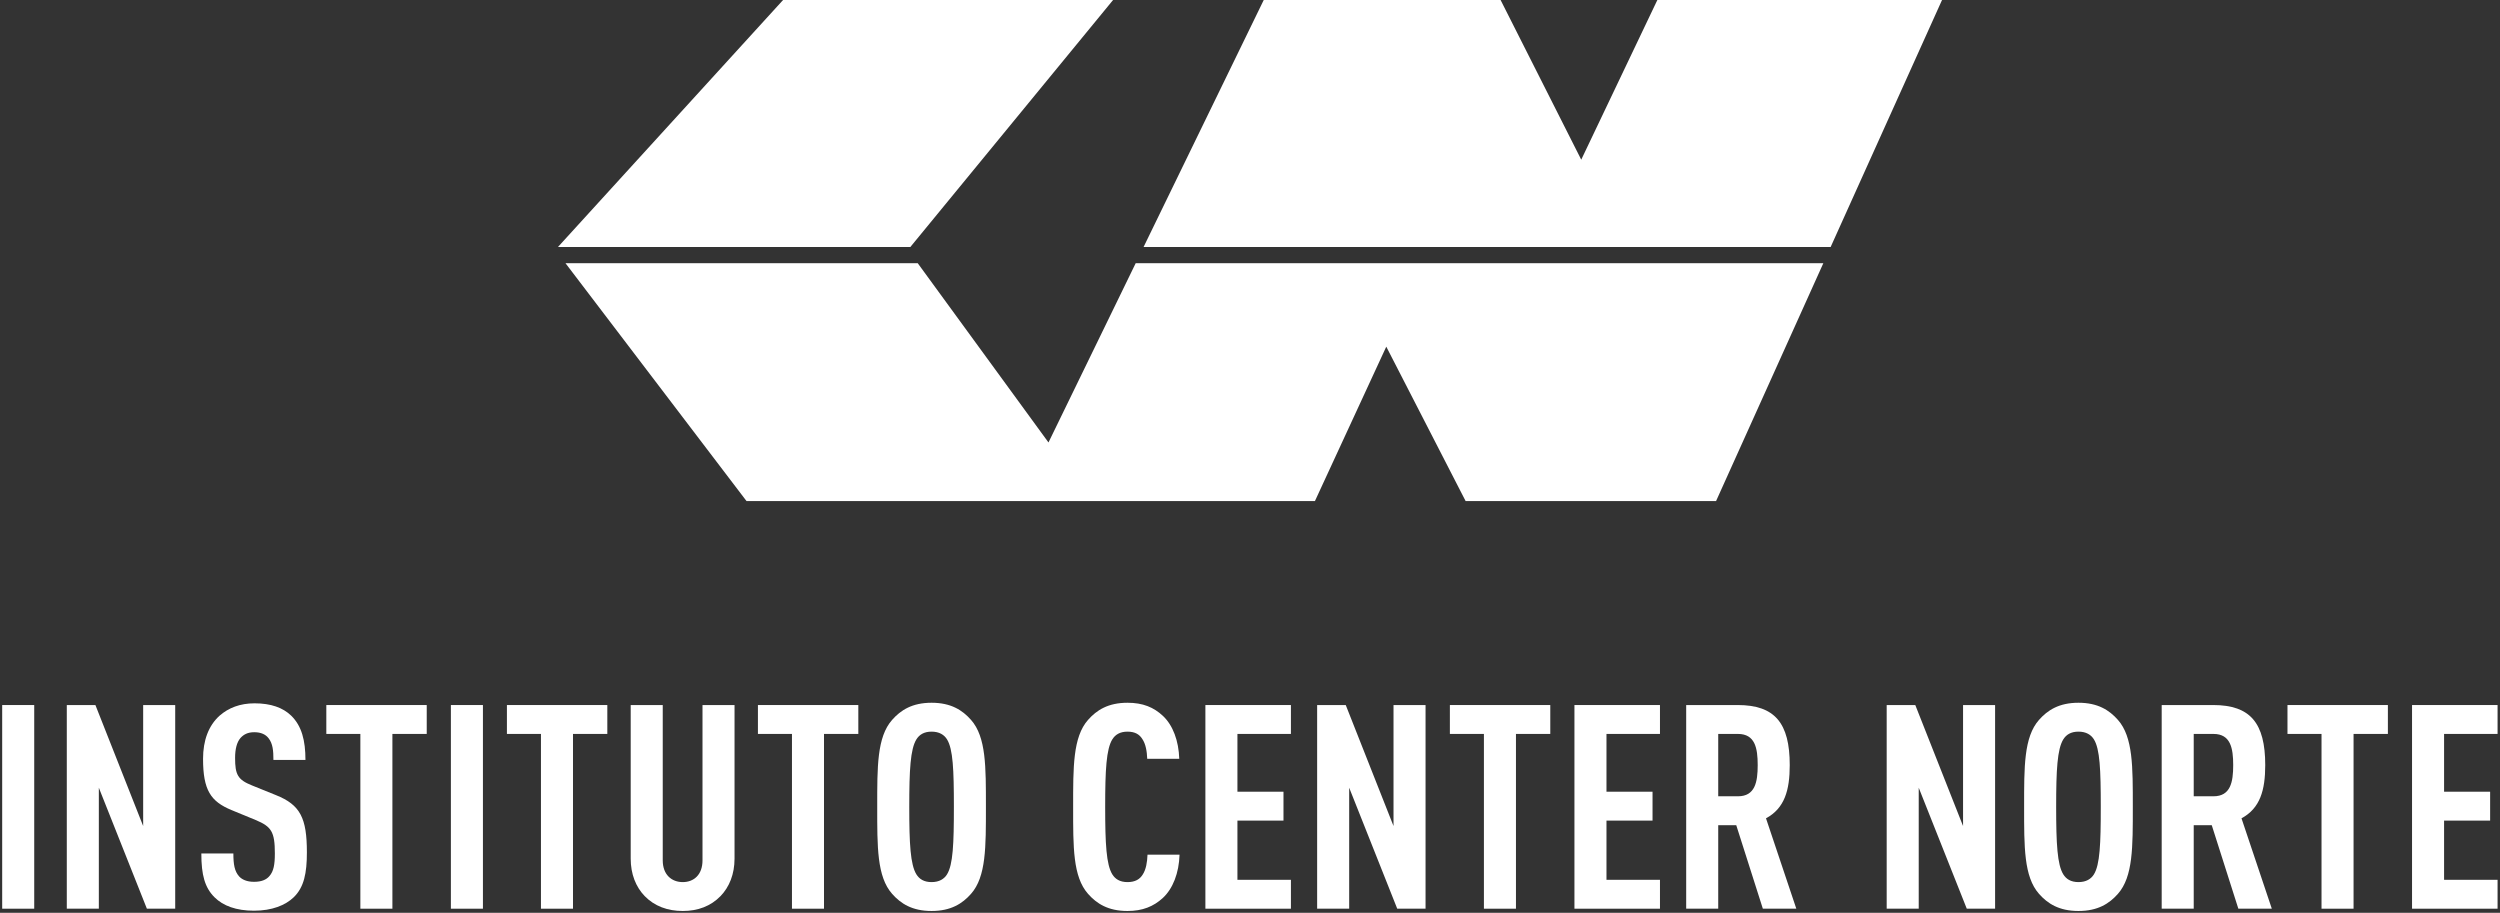 <?xml version="1.0" encoding="UTF-8"?>
<svg width="923px" height="337px" viewBox="0 0 923 337" version="1.1" xmlns="http://www.w3.org/2000/svg" xmlns:xlink="http://www.w3.org/1999/xlink">
    <rect x="0" y="0" width="923" height="337" fill="#333333" stroke="none"/>
    <!-- Generator: Sketch 55.2 (78181) - https://sketchapp.com -->
    <title>Instituto CN_V.ai (2)</title>
    <desc>Created with Sketch.</desc>
    <defs>
        <polygon id="path-1" points="0 479 1020.476 479 1020.476 0.677 0 0.677"></polygon>
    </defs>
    <g id="Page-1" stroke="none" stroke-width="1" fill="none" fill-rule="evenodd">
        <g id="Instituto-CN_V.ai-(2)" transform="translate(-50, -88)">
            <g id="logo" transform="translate(256, 88)" fill="#FFFFFF" fill-rule="nonzero">
                <path d="M2.784,97.182 L132.831,97.182 L181.099,163.356 L213.294,97.182 L467.173,97.182 L427.569,185 L335.109,185 L305.814,127.989 L279.469,185 L69.62,185 L2.784,97.182 Z M-1.98951966e-13,91.185 L83.111,0 L204.948,0 L130.106,91.185 L-1.98951966e-13,91.185 Z M216.211,91.185 L260.574,0 L348.019,0 L377.793,58.954 L405.896,0 L511,0 L469.877,91.185 L216.211,91.185 Z" id="Path-3"></path>
            </g>
            <polygon id="Fill-2" fill="#FFFFFF" points="50.807 423.492 62.635 423.492 62.635 348.301 50.807 348.301"></polygon>
            <polygon id="Fill-3" fill="#FFFFFF" points="104.231 423.492 86.489 378.821 86.489 423.492 74.661 423.492 74.661 348.301 85.222 348.301 102.858 392.972 102.858 348.301 114.686 348.301 114.686 423.492"></polygon>
            <g id="Group-25" transform="translate(0, 0.323)">
                <path d="M158.445,418.945 C155.382,421.902 150.419,423.909 143.766,423.909 C137.218,423.909 132.36,422.113 129.192,418.945 C125.601,415.354 124.334,410.708 124.334,402.788 L136.162,402.788 C136.162,406.799 136.584,409.335 138.274,411.235 C139.33,412.397 141.126,413.243 143.766,413.243 C146.511,413.243 148.307,412.503 149.468,411.13 C151.052,409.335 151.475,406.799 151.475,402.788 C151.475,394.76 150.208,392.86 144.399,390.431 L135.423,386.735 C127.819,383.567 124.968,379.448 124.968,367.832 C124.968,361.073 126.974,355.581 131.093,351.885 C134.367,349.034 138.591,347.344 143.977,347.344 C149.996,347.344 154.432,348.928 157.494,351.885 C161.402,355.686 162.775,361.073 162.775,368.255 L150.947,368.255 C150.947,364.875 150.736,362.235 149.152,360.227 C148.095,358.855 146.406,358.01 143.871,358.01 C141.442,358.01 139.964,358.855 138.802,360.122 C137.429,361.706 136.796,364.241 136.796,367.514 C136.796,373.639 137.746,375.541 143.027,377.653 L151.897,381.243 C160.874,384.835 163.303,389.692 163.303,402.365 C163.303,410.074 162.247,415.249 158.445,418.945" id="Fill-4" fill="#FFFFFF"></path>
                <polygon id="Fill-6" fill="#FFFFFF" points="194.875 358.644 194.875 423.169 183.047 423.169 183.047 358.644 170.48 358.644 170.48 347.978 207.548 347.978 207.548 358.644"></polygon>
                <mask id="mask-2" fill="white">
                    <use xlink:href="#path-1"></use>
                </mask>
                <g id="Clip-9"></g>
                <polygon id="Fill-8" fill="#FFFFFF" mask="url(#mask-2)" points="216.468 423.169 228.296 423.169 228.296 347.978 216.468 347.978"></polygon>
                <polygon id="Fill-10" fill="#FFFFFF" mask="url(#mask-2)" points="261.549 358.644 261.549 423.169 249.721 423.169 249.721 358.644 237.154 358.644 237.154 347.978 274.222 347.978 274.222 358.644"></polygon>
                <path d="M316.017,418.522 C312.426,422.219 307.674,424.014 302.077,424.014 C296.479,424.014 291.622,422.219 288.031,418.522 C284.757,415.144 282.856,410.392 282.856,404.688 L282.856,347.978 L294.684,347.978 L294.684,405.322 C294.684,410.709 298.064,413.349 302.077,413.349 C306.09,413.349 309.364,410.709 309.364,405.322 L309.364,347.978 L321.191,347.978 L321.191,404.688 C321.191,410.392 319.29,415.144 316.017,418.522" id="Fill-11" fill="#FFFFFF" mask="url(#mask-2)"></path>
                <polygon id="Fill-12" fill="#FFFFFF" mask="url(#mask-2)" points="354.221 358.644 354.221 423.169 342.393 423.169 342.393 358.644 329.826 358.644 329.826 347.978 366.894 347.978 366.894 358.644"></polygon>
                <path d="M399.638,360.651 C398.582,358.961 396.787,357.799 393.935,357.799 C391.084,357.799 389.394,358.961 388.338,360.651 C386.12,364.241 385.698,371.844 385.698,385.573 C385.698,399.301 386.12,406.906 388.338,410.497 C389.394,412.186 391.084,413.348 393.935,413.348 C396.787,413.348 398.582,412.186 399.638,410.497 C401.856,406.906 402.173,399.301 402.173,385.573 C402.173,371.844 401.856,364.241 399.638,360.651 M408.509,417.677 C405.341,421.268 401.117,424.014 393.935,424.014 C386.754,424.014 382.53,421.268 379.362,417.677 C373.764,411.34 373.87,400.358 373.87,385.573 C373.87,370.788 373.764,359.805 379.362,353.469 C382.53,349.879 386.754,347.133 393.935,347.133 C401.117,347.133 405.341,349.879 408.509,353.469 C414.106,359.805 414,370.788 414,385.573 C414,400.358 414.106,411.34 408.509,417.677" id="Fill-13" fill="#FFFFFF" mask="url(#mask-2)"></path>
                <path d="M479.258,419.263 C475.879,422.326 471.865,424.015 466.268,424.015 C459.087,424.015 454.863,421.269 451.695,417.678 C446.097,411.341 446.203,400.464 446.203,385.679 C446.203,370.895 446.097,359.806 451.695,353.47 C454.863,349.879 459.087,347.134 466.268,347.134 C471.971,347.134 475.984,348.824 479.363,351.992 C483.06,355.476 485.172,361.179 485.383,367.832 L473.555,367.832 C473.449,365.086 473.027,362.447 471.76,360.545 C470.704,358.856 469.12,357.8 466.268,357.8 C463.417,357.8 461.727,358.961 460.671,360.652 C458.453,364.242 458.031,371.845 458.031,385.574 C458.031,399.302 458.453,406.907 460.671,410.497 C461.727,412.187 463.417,413.349 466.268,413.349 C469.12,413.349 470.809,412.292 471.865,410.603 C473.133,408.701 473.555,405.956 473.661,403.21 L485.488,403.21 C485.278,409.969 483.06,415.777 479.258,419.263" id="Fill-14" fill="#FFFFFF" mask="url(#mask-2)"></path>
                <polygon id="Fill-15" fill="#FFFFFF" mask="url(#mask-2)" points="495.031 423.169 495.031 347.978 526.607 347.978 526.607 358.644 506.859 358.644 506.859 379.977 523.862 379.977 523.862 390.643 506.859 390.643 506.859 412.503 526.607 412.503 526.607 423.169"></polygon>
                <polygon id="Fill-16" fill="#FFFFFF" mask="url(#mask-2)" points="565.859 423.169 548.117 378.498 548.117 423.169 536.289 423.169 536.289 347.978 546.849 347.978 564.486 392.649 564.486 347.978 576.313 347.978 576.313 423.169"></polygon>
                <polygon id="Fill-17" fill="#FFFFFF" mask="url(#mask-2)" points="609.691 358.644 609.691 423.169 597.863 423.169 597.863 358.644 585.296 358.644 585.296 347.978 622.364 347.978 622.364 358.644"></polygon>
                <polygon id="Fill-18" fill="#FFFFFF" mask="url(#mask-2)" points="631.284 423.169 631.284 347.978 662.86 347.978 662.86 358.644 643.111 358.644 643.111 379.977 660.115 379.977 660.115 390.643 643.111 390.643 643.111 412.503 662.86 412.503 662.86 423.169"></polygon>
                <path d="M691.656,358.644 L684.369,358.644 L684.369,381.666 L691.656,381.666 C697.992,381.666 698.943,376.386 698.943,370.156 C698.943,363.925 697.992,358.644 691.656,358.644 L691.656,358.644 Z M700.844,423.169 L691.022,392.333 L684.369,392.333 L684.369,423.169 L672.541,423.169 L672.541,347.978 L691.551,347.978 C705.279,347.978 710.771,354.631 710.771,370.156 C710.771,379.449 708.87,386.102 702.006,389.798 L713.199,423.169 L700.844,423.169 Z" id="Fill-19" fill="#FFFFFF" mask="url(#mask-2)"></path>
                <polygon id="Fill-20" fill="#FFFFFF" mask="url(#mask-2)" points="776.134 423.169 758.392 378.498 758.392 423.169 746.564 423.169 746.564 347.978 757.124 347.978 774.761 392.649 774.761 347.978 786.589 347.978 786.589 423.169"></polygon>
                <path d="M823.072,360.651 C822.015,358.961 820.22,357.799 817.369,357.799 C814.517,357.799 812.828,358.961 811.772,360.651 C809.554,364.241 809.133,371.844 809.133,385.573 C809.133,399.301 809.554,406.906 811.772,410.497 C812.828,412.186 814.517,413.348 817.369,413.348 C820.22,413.348 822.015,412.186 823.072,410.497 C825.29,406.906 825.607,399.301 825.607,385.573 C825.607,371.844 825.29,364.241 823.072,360.651 M831.943,417.677 C828.775,421.268 824.551,424.014 817.369,424.014 C810.188,424.014 805.965,421.268 802.796,417.677 C797.199,411.34 797.304,400.358 797.304,385.573 C797.304,370.788 797.199,359.805 802.796,353.469 C805.965,349.879 810.188,347.133 817.369,347.133 C824.551,347.133 828.775,349.879 831.943,353.469 C837.541,359.805 837.434,370.788 837.434,385.573 C837.434,400.358 837.541,411.34 831.943,417.677" id="Fill-21" fill="#FFFFFF" mask="url(#mask-2)"></path>
                <path d="M867.21,358.644 L859.923,358.644 L859.923,381.666 L867.21,381.666 C873.547,381.666 874.497,376.386 874.497,370.156 C874.497,363.925 873.547,358.644 867.21,358.644 L867.21,358.644 Z M876.398,423.169 L866.577,392.333 L859.923,392.333 L859.923,423.169 L848.096,423.169 L848.096,347.978 L867.105,347.978 C880.833,347.978 886.325,354.631 886.325,370.156 C886.325,379.449 884.425,386.102 877.56,389.798 L888.754,423.169 L876.398,423.169 Z" id="Fill-22" fill="#FFFFFF" mask="url(#mask-2)"></path>
                <polygon id="Fill-23" fill="#FFFFFF" mask="url(#mask-2)" points="918.933 358.644 918.933 423.169 907.105 423.169 907.105 358.644 894.538 358.644 894.538 347.978 931.606 347.978 931.606 358.644"></polygon>
                <polygon id="Fill-24" fill="#FFFFFF" mask="url(#mask-2)" points="940.526 423.169 940.526 347.978 972.102 347.978 972.102 358.644 952.353 358.644 952.353 379.977 969.357 379.977 969.357 390.643 952.353 390.643 952.353 412.503 972.102 412.503 972.102 423.169"></polygon>
            </g>
        </g>
    </g>
</svg>